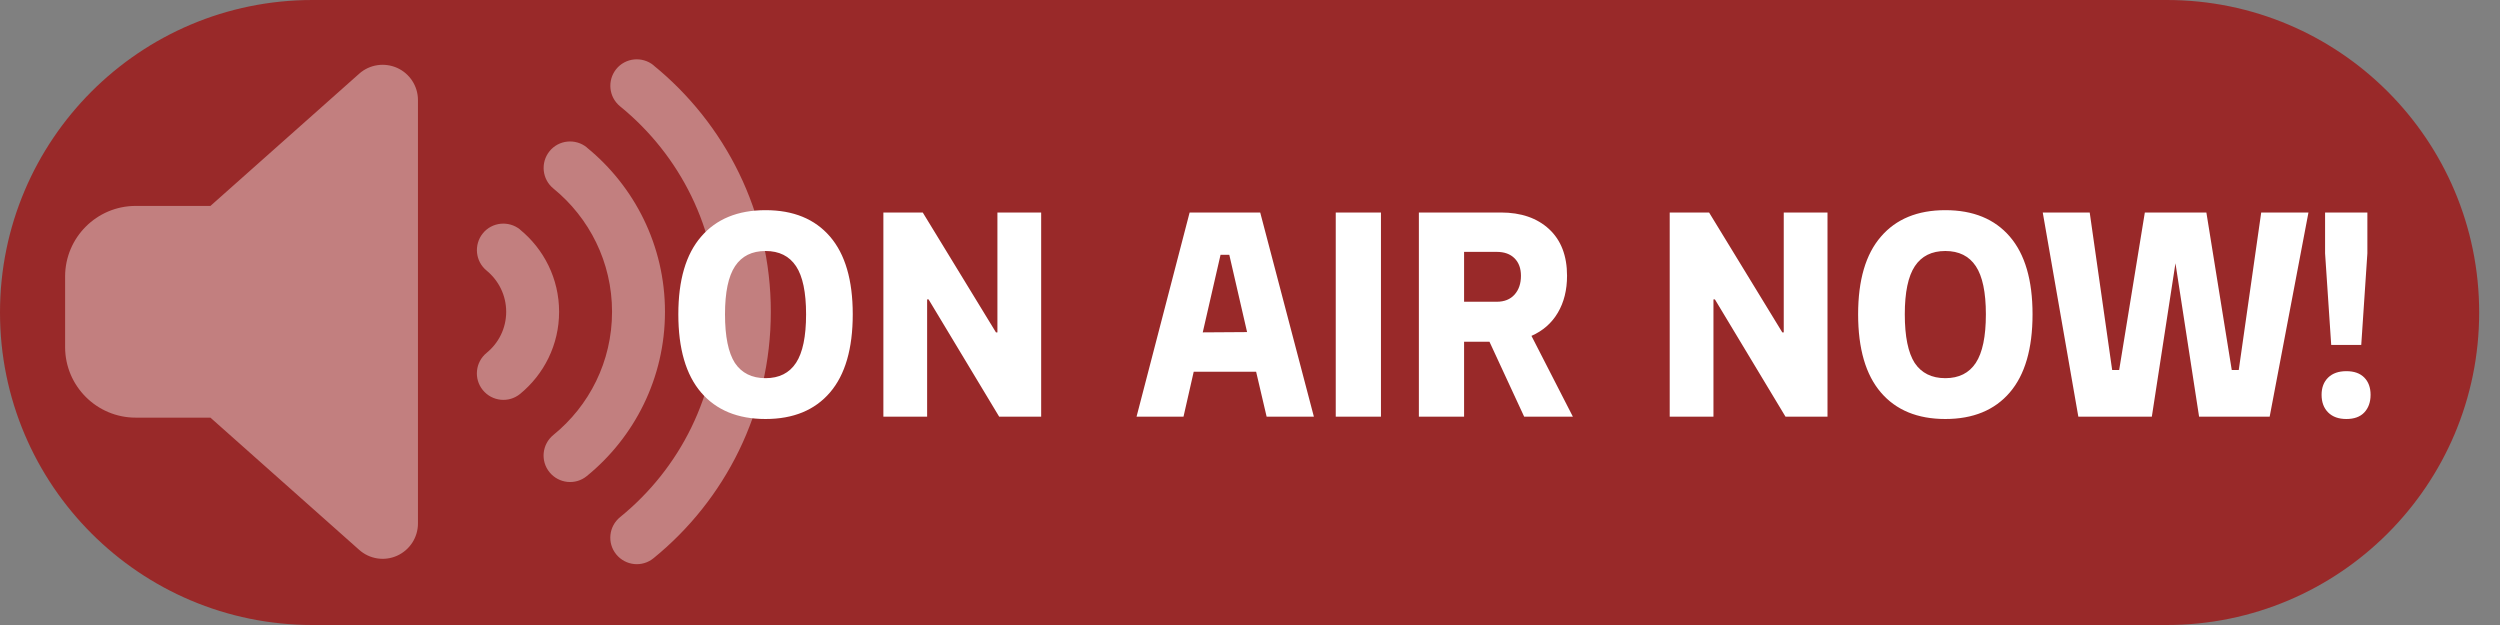 <svg width="120" height="30" viewBox="0 0 120 30" xmlns="http://www.w3.org/2000/svg">
    <rect x="0" y="0" width="120" height="30" fill="#808080" stroke="none"/>
    <path id="Rounded-Rectangle" fill="#992929" fill-rule="evenodd" stroke="none" d="M 0 15 C 0 23.284 6.716 30 15 30 L 104 30 C 112.284 30 119 23.284 119 15 C 119 6.716 112.284 0 104 0 L 15 0 C 6.716 0 0 6.716 0 15 Z"/>
    <path id="path1" fill="#ffffff" fill-rule="evenodd" stroke="none" opacity="0.402" d="M 31.368 3.136 C 34.803 5.931 37 10.191 37 14.966 C 37 19.74 34.803 24.006 31.368 26.795 C 30.823 27.24 30.024 27.155 29.579 26.61 C 29.135 26.065 29.219 25.266 29.765 24.821 C 32.633 22.492 34.459 18.946 34.459 14.966 C 34.459 10.985 32.633 7.439 29.765 5.105 C 29.219 4.66 29.14 3.861 29.579 3.316 C 30.019 2.771 30.823 2.691 31.368 3.131 Z M 28.166 7.079 C 30.453 8.942 31.919 11.785 31.919 14.966 C 31.919 18.147 30.453 20.989 28.166 22.852 C 27.621 23.297 26.822 23.212 26.377 22.667 C 25.932 22.122 26.017 21.322 26.562 20.878 C 28.282 19.481 29.378 17.353 29.378 14.966 C 29.378 12.578 28.282 10.451 26.562 9.048 C 26.017 8.603 25.938 7.804 26.377 7.259 C 26.816 6.714 27.621 6.634 28.166 7.074 Z M 24.964 11.022 C 26.102 11.954 26.837 13.372 26.837 14.966 C 26.837 16.559 26.102 17.977 24.964 18.909 C 24.419 19.353 23.619 19.269 23.175 18.724 C 22.73 18.178 22.815 17.379 23.36 16.935 C 23.932 16.469 24.297 15.76 24.297 14.966 C 24.297 14.172 23.932 13.462 23.36 12.991 C 22.815 12.547 22.735 11.748 23.175 11.202 C 23.614 10.657 24.419 10.578 24.964 11.017 Z M 19.062 3.258 C 19.671 3.533 20.062 4.136 20.062 4.803 L 20.062 25.128 C 20.062 25.795 19.671 26.398 19.062 26.674 C 18.453 26.949 17.739 26.838 17.241 26.393 L 10.101 20.047 L 6.513 20.047 C 4.644 20.047 3.125 18.528 3.125 16.659 L 3.125 13.272 C 3.125 11.403 4.644 9.884 6.513 9.884 L 10.101 9.884 L 17.241 3.538 C 17.739 3.093 18.453 2.988 19.062 3.258 Z"/>
    <path id="ON-AIR-NOW" fill="#ffffff" fill-rule="evenodd" stroke="none" d="M 111.898 16.556 L 111.604 12.16 L 111.604 10.2 L 113.634 10.2 L 113.634 12.16 L 113.34 16.556 Z M 113.48 19.804 C 113.284 20.009 112.999 20.112 112.626 20.112 C 112.253 20.112 111.961 20.007 111.751 19.797 C 111.541 19.587 111.436 19.305 111.436 18.95 C 111.436 18.605 111.541 18.329 111.751 18.124 C 111.961 17.919 112.253 17.816 112.626 17.816 C 112.999 17.816 113.286 17.919 113.487 18.124 C 113.688 18.329 113.788 18.605 113.788 18.95 C 113.788 19.305 113.685 19.589 113.48 19.804 Z M 99.76 20 L 98.052 10.2 L 100.306 10.2 L 101.384 17.76 L 101.72 17.76 L 102.952 10.2 L 105.906 10.2 L 107.124 17.76 L 107.46 17.76 L 108.538 10.2 L 110.806 10.2 L 108.944 20 L 105.556 20 L 104.422 12.636 L 103.288 20 Z M 90.282 11.362 C 91.01 10.513 92.041 10.088 93.376 10.088 C 94.711 10.088 95.742 10.51 96.47 11.355 C 97.198 12.2 97.562 13.443 97.562 15.086 C 97.562 16.738 97.198 17.989 96.47 18.838 C 95.742 19.687 94.711 20.112 93.376 20.112 C 92.041 20.112 91.01 19.687 90.282 18.838 C 89.554 17.989 89.19 16.738 89.19 15.086 C 89.19 13.443 89.554 12.202 90.282 11.362 Z M 91.906 17.424 C 92.233 17.909 92.723 18.152 93.376 18.152 C 94.029 18.152 94.517 17.907 94.839 17.417 C 95.161 16.927 95.322 16.15 95.322 15.086 C 95.322 14.031 95.161 13.261 94.839 12.776 C 94.517 12.291 94.029 12.048 93.376 12.048 C 92.723 12.048 92.235 12.291 91.913 12.776 C 91.591 13.261 91.43 14.031 91.43 15.086 C 91.43 16.15 91.589 16.929 91.906 17.424 Z M 80.146 20 L 80.146 10.2 L 82.036 10.2 L 85.55 15.954 L 85.62 15.954 L 85.62 10.2 L 87.72 10.2 L 87.72 20 L 85.704 20 L 82.316 14.372 L 82.246 14.372 L 82.246 20 Z M 73.16 20 L 71.494 16.402 L 70.276 16.402 L 70.276 20 L 68.106 20 L 68.106 10.2 L 72.04 10.2 C 73.011 10.2 73.783 10.466 74.357 10.998 C 74.931 11.53 75.218 12.277 75.218 13.238 C 75.218 13.919 75.071 14.51 74.777 15.009 C 74.483 15.508 74.061 15.879 73.51 16.122 L 75.498 20 Z M 70.276 12.09 L 70.276 14.484 L 71.844 14.484 C 72.208 14.484 72.493 14.37 72.698 14.141 C 72.903 13.912 73.006 13.611 73.006 13.238 C 73.006 12.883 72.903 12.603 72.698 12.398 C 72.493 12.193 72.208 12.09 71.844 12.09 Z M 64.116 20 L 64.116 10.2 L 66.286 10.2 L 66.286 20 Z M 60.798 20 L 60.294 17.844 L 57.298 17.844 L 56.808 20 L 54.554 20 L 57.102 10.2 L 60.49 10.2 L 63.066 20 Z M 57.732 15.954 L 59.86 15.94 L 59.006 12.23 L 58.586 12.23 Z M 42.402 20 L 42.402 10.2 L 44.292 10.2 L 47.806 15.954 L 47.876 15.954 L 47.876 10.2 L 49.976 10.2 L 49.976 20 L 47.96 20 L 44.572 14.372 L 44.502 14.372 L 44.502 20 Z M 33.652 11.362 C 34.38 10.513 35.411 10.088 36.746 10.088 C 38.081 10.088 39.112 10.51 39.84 11.355 C 40.568 12.2 40.932 13.443 40.932 15.086 C 40.932 16.738 40.568 17.989 39.84 18.838 C 39.112 19.687 38.081 20.112 36.746 20.112 C 35.411 20.112 34.38 19.687 33.652 18.838 C 32.924 17.989 32.56 16.738 32.56 15.086 C 32.56 13.443 32.924 12.202 33.652 11.362 Z M 35.276 17.424 C 35.603 17.909 36.093 18.152 36.746 18.152 C 37.399 18.152 37.887 17.907 38.209 17.417 C 38.531 16.927 38.692 16.15 38.692 15.086 C 38.692 14.031 38.531 13.261 38.209 12.776 C 37.887 12.291 37.399 12.048 36.746 12.048 C 36.093 12.048 35.605 12.291 35.283 12.776 C 34.961 13.261 34.8 14.031 34.8 15.086 C 34.8 16.15 34.959 16.929 35.276 17.424 Z"/>
</svg>